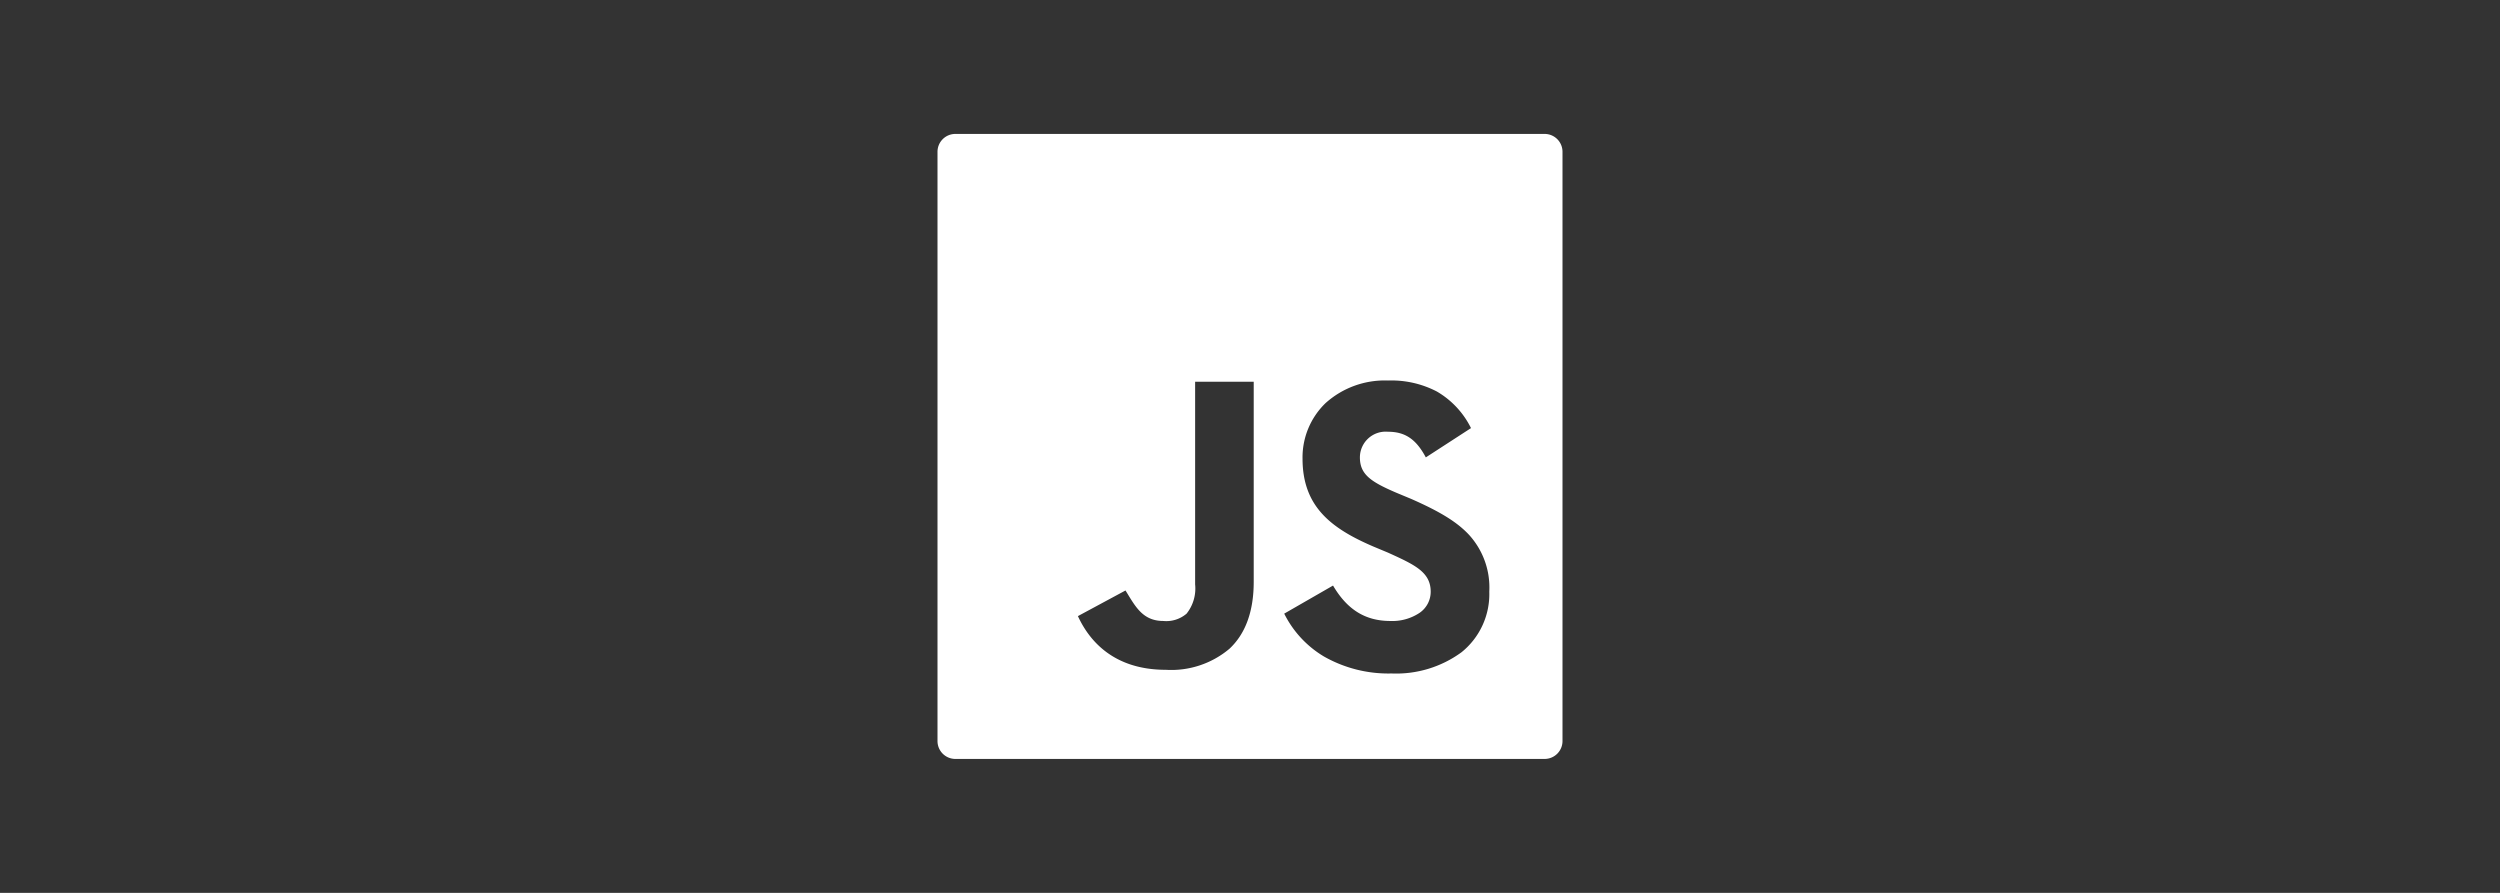 <svg xmlns="http://www.w3.org/2000/svg" xmlns:xlink="http://www.w3.org/1999/xlink" width="280" height="100" viewBox="0 0 280 100">
  <rect x="0" y="0" width="280" height="100" fill="#333333" stroke="none"/>
  <defs>
    <clipPath id="clip-javascript">
      <rect width="280" height="100"/>
    </clipPath>
  </defs>
  <g id="javascript" clip-path="url(#clip-javascript)">
    <g id="javascript-2" data-name="javascript" transform="translate(105 15)">
      <path id="Subtraction_3" data-name="Subtraction 3" d="M-12403,15508h-66a2,2,0,0,1-2-2v-66a2,2,0,0,1,2-2h66a2,2,0,0,1,2,2v66A2,2,0,0,1-12403,15508Zm-23.7-19.418h0l-5.468,3.145a11.608,11.608,0,0,0,4.428,4.787,14.6,14.6,0,0,0,7.6,1.915,12.39,12.39,0,0,0,7.828-2.376,8.354,8.354,0,0,0,3.112-6.786,8.755,8.755,0,0,0-2.274-6.373c-1.322-1.413-3.2-2.577-6.479-4.019l-1.638-.681c-2.894-1.238-4.1-2.063-4.1-3.966a2.886,2.886,0,0,1,3.145-2.872c1.922,0,3.15.832,4.238,2.872l5.06-3.281a9.726,9.726,0,0,0-3.828-4.1,11.029,11.029,0,0,0-5.47-1.23,9.912,9.912,0,0,0-6.99,2.53,8.45,8.45,0,0,0-2.58,6.219c0,5.349,3.169,7.8,7.928,9.843l1.643.686c2.983,1.354,4.783,2.172,4.783,4.374a2.856,2.856,0,0,1-1.229,2.359,5.491,5.491,0,0,1-3.282.922c-2.8,0-4.838-1.261-6.426-3.966Zm-23.242.55-5.332,2.872c1.259,2.742,3.988,6.014,9.847,6.014a10.107,10.107,0,0,0,7.125-2.357c1.8-1.677,2.718-4.2,2.718-7.485v-22.422h-6.562v22.694a4.515,4.515,0,0,1-.958,3.281,3.483,3.483,0,0,1-2.6.82c-2.161,0-3.019-1.412-4.013-3.046-.061-.1-.121-.2-.184-.3l-.042-.069Z" transform="translate(12471 -15438)" fill="#fff"/>
    </g>
  </g>
</svg>

